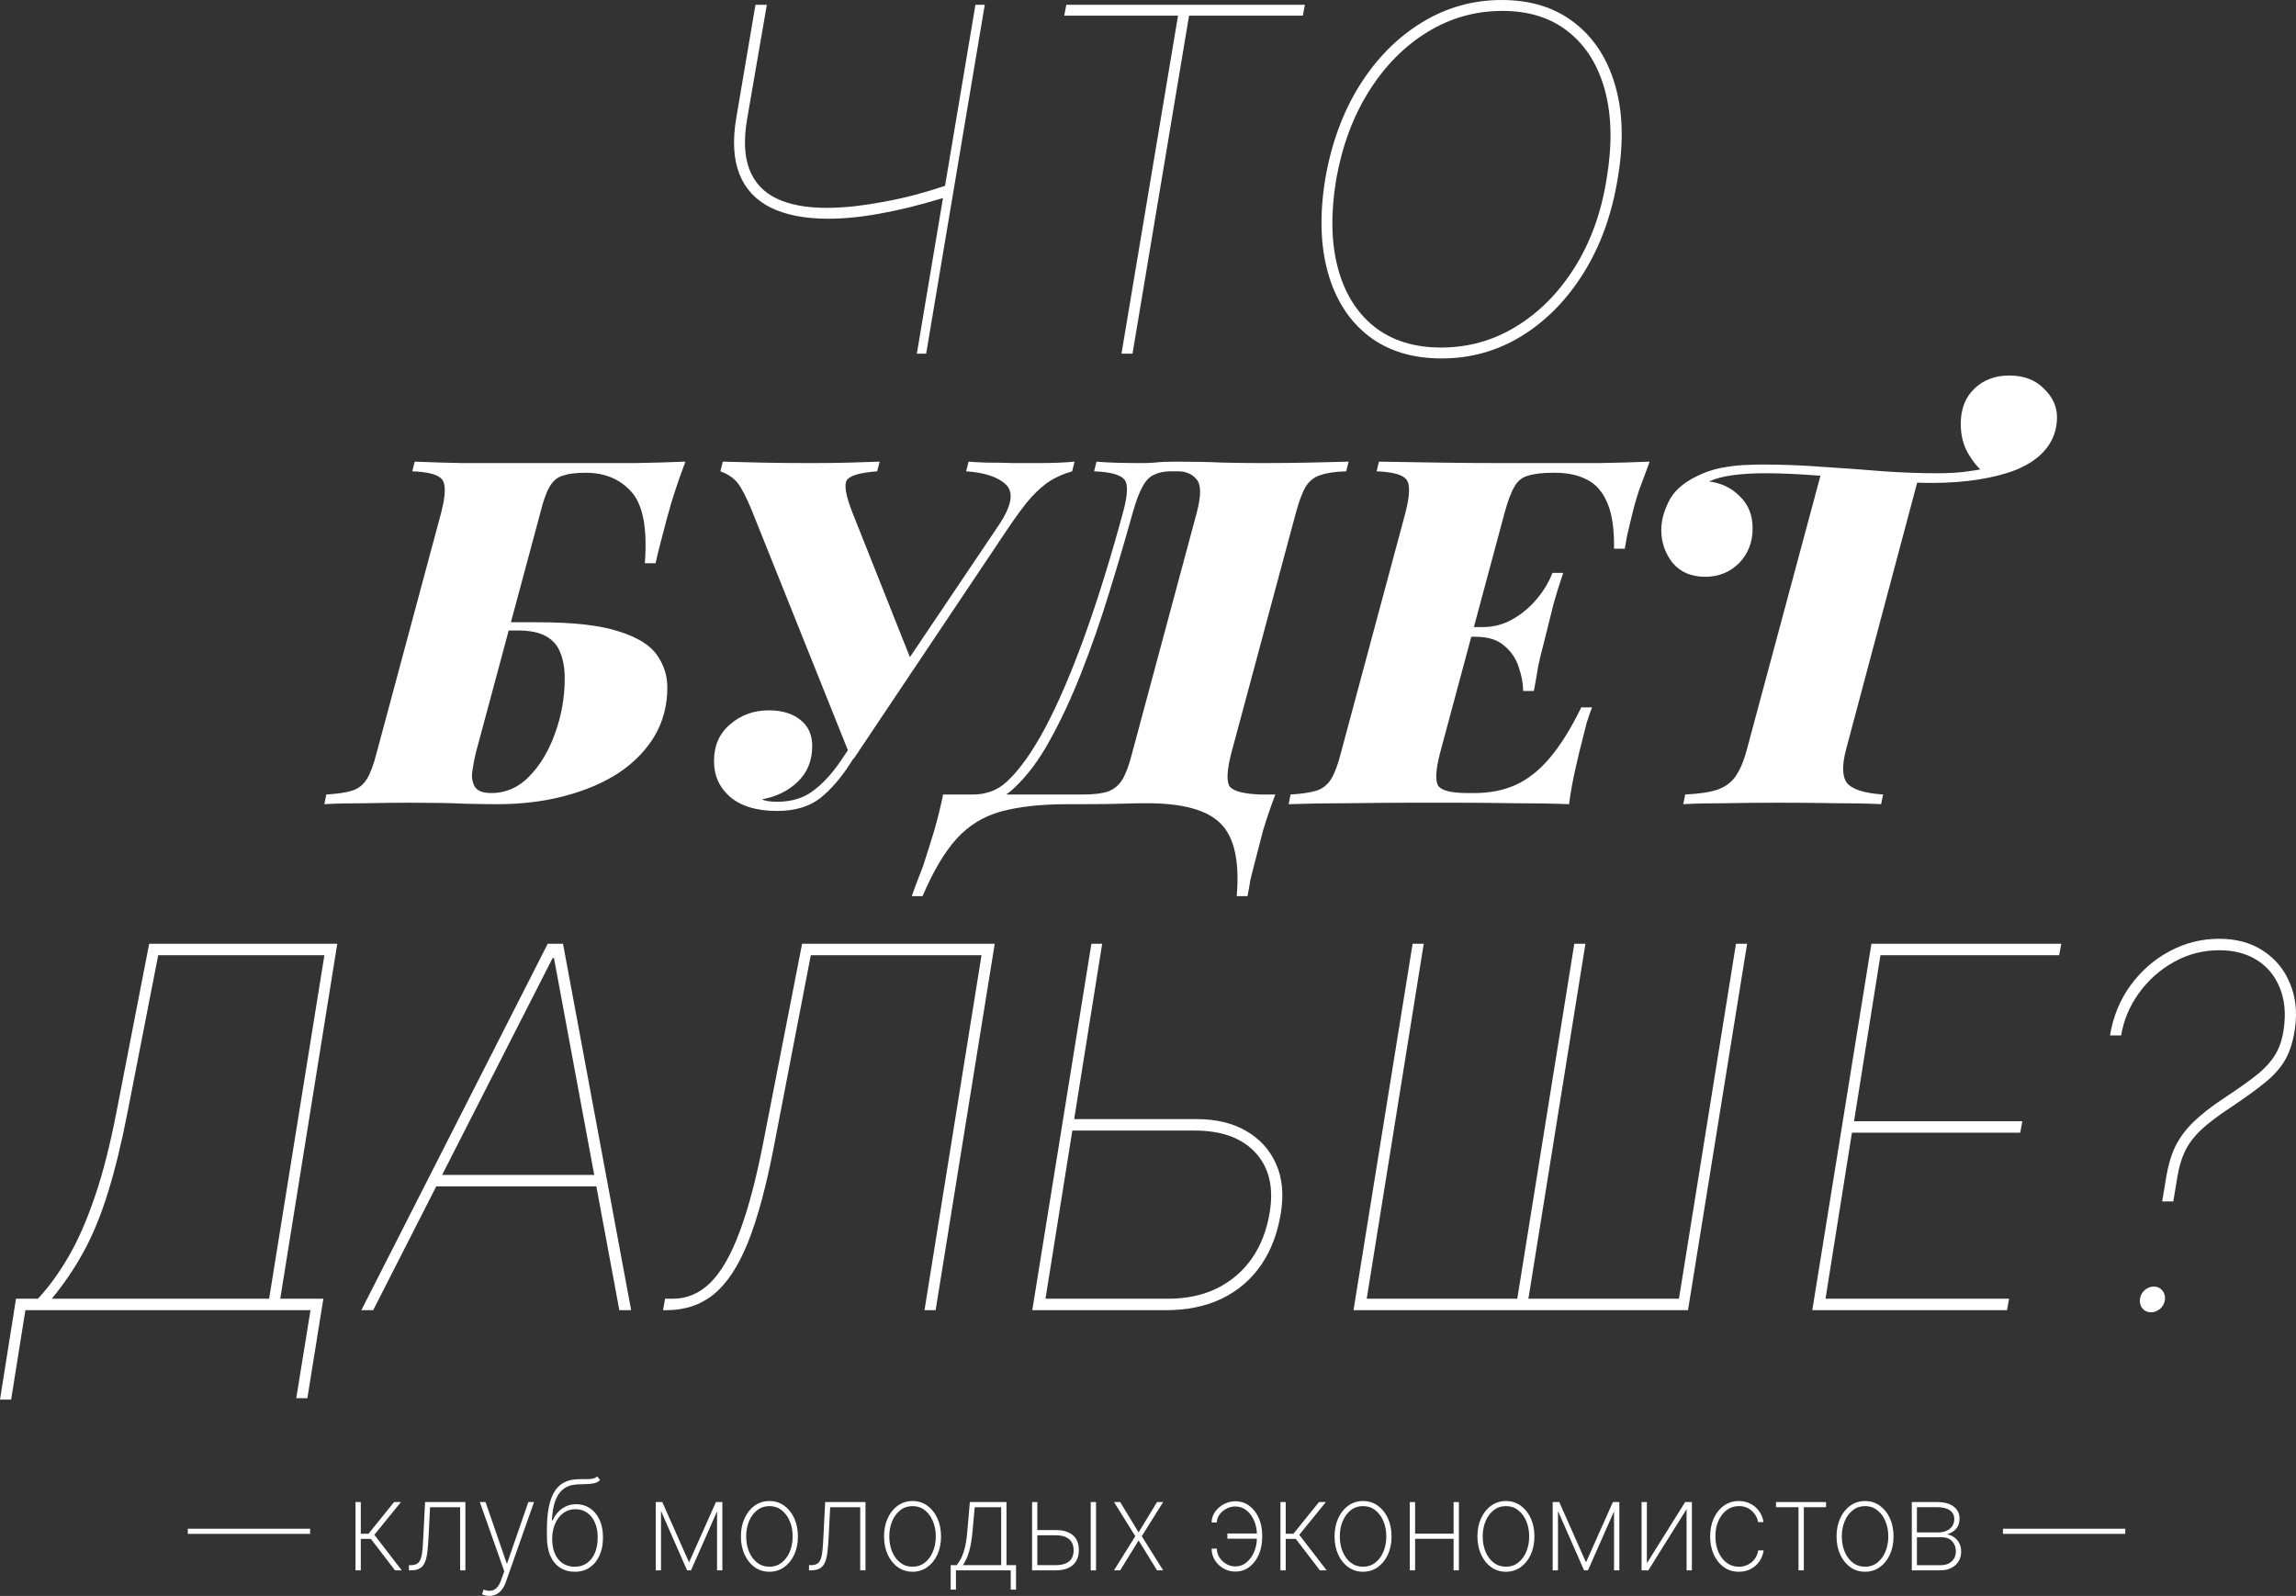 <?xml version="1.0" encoding="UTF-8"?> <svg xmlns="http://www.w3.org/2000/svg" width="269" height="187" viewBox="0 0 269 187" fill="none"><rect x="0" y="0" width="269" height="187" fill="#333333" stroke="none"/> <path d="M80.302 54.091C79.806 55.414 79.405 56.548 79.1 57.493C78.794 58.4 78.47 59.496 78.127 60.781C77.859 61.801 77.611 62.746 77.382 63.615C77.153 64.484 76.963 65.278 76.81 65.996H75.551C75.856 61.952 75.341 59.174 74.005 57.663C72.669 56.151 70.876 55.395 68.624 55.395C68.624 55.395 68.605 55.395 68.567 55.395C67.46 55.395 66.583 55.508 65.934 55.735C65.285 55.924 64.77 56.359 64.388 57.039C64.007 57.681 63.644 58.702 63.301 60.1L55.745 88.219C55.592 88.862 55.459 89.561 55.344 90.317C55.23 91.035 55.325 91.659 55.63 92.188C55.936 92.679 56.584 92.925 57.577 92.925C59.256 92.925 60.725 92.282 61.984 90.997C63.282 89.674 64.293 87.993 65.018 85.952C65.781 83.873 66.163 81.719 66.163 79.489C66.163 78.317 65.991 77.316 65.648 76.484C65.343 75.653 64.789 75.01 63.988 74.557C63.186 74.103 62.08 73.876 60.668 73.876H56.604L56.833 72.913H63.015C67.174 72.913 70.342 73.272 72.517 73.99C74.692 74.67 76.18 75.596 76.982 76.768C77.783 77.901 78.184 79.168 78.184 80.566C78.184 82.645 77.688 84.534 76.695 86.235C75.703 87.898 74.311 89.334 72.517 90.544C70.723 91.715 68.605 92.622 66.163 93.265C63.759 93.907 61.126 94.229 58.264 94.229C57.272 94.229 55.993 94.21 54.428 94.172C52.902 94.096 50.803 94.058 48.132 94.058C46.605 94.058 44.831 94.077 42.808 94.115C40.824 94.115 39.221 94.153 38 94.229L38.229 93.095C39.526 93.019 40.538 92.868 41.263 92.641C41.988 92.415 42.56 91.961 42.98 91.281C43.4 90.6 43.781 89.58 44.125 88.219L51.681 60.1C52.215 58.022 52.253 56.718 51.795 56.189C51.376 55.622 50.212 55.3 48.303 55.225L48.59 54.091C50.383 54.167 52.253 54.223 54.2 54.261C56.146 54.261 57.653 54.261 58.722 54.261C60.133 54.261 61.755 54.261 63.587 54.261C65.419 54.261 67.041 54.261 68.453 54.261C70.208 54.261 72.173 54.261 74.349 54.261C76.524 54.223 78.508 54.167 80.302 54.091Z" fill="white"></path> <path d="M91.039 93.945C92.718 93.945 94.111 93.529 95.217 92.698C96.362 91.867 97.45 90.695 98.48 89.183C99.549 87.633 100.732 85.8 102.029 83.684C102.029 83.684 102.258 83.684 102.716 83.684C103.212 83.684 103.46 83.684 103.46 83.684C102.048 85.725 100.789 87.615 99.682 89.353C98.614 91.054 97.431 92.433 96.133 93.492C94.836 94.512 93.138 95.022 91.039 95.022C88.673 95.022 86.841 94.474 85.543 93.378C84.284 92.282 83.654 90.884 83.654 89.183C83.654 87.369 84.284 85.933 85.543 84.874C86.803 83.778 88.31 83.231 90.066 83.231C91.63 83.231 92.87 83.608 93.786 84.364C94.702 85.082 95.16 86.103 95.16 87.426C95.16 89.126 94.588 90.525 93.443 91.621C92.336 92.679 90.943 93.359 89.264 93.662C89.646 93.851 90.237 93.945 91.039 93.945ZM100.026 88.9L99.51 88.333L88.062 59.76C87.451 58.286 86.917 57.247 86.459 56.642C86.001 56.038 85.314 55.565 84.399 55.225L84.685 54.091C85.83 54.129 87.337 54.167 89.207 54.205C91.077 54.242 92.947 54.261 94.817 54.261C96.686 54.261 98.251 54.242 99.51 54.205C100.808 54.167 101.991 54.129 103.059 54.091L102.773 55.225C100.789 55.376 99.606 55.716 99.224 56.245C98.881 56.775 99.072 57.984 99.797 59.874L106.895 77.731L99.51 87.539L117.027 61.518C118.515 59.288 118.801 57.719 117.885 56.812C116.969 55.905 115.405 55.376 113.191 55.225L113.478 54.091C113.859 54.129 114.546 54.167 115.538 54.205C116.569 54.205 117.656 54.223 118.801 54.261C119.984 54.261 120.919 54.261 121.606 54.261C123.285 54.261 124.716 54.205 125.899 54.091L125.613 55.225C124.697 55.489 123.857 55.849 123.094 56.302C122.369 56.756 121.606 57.417 120.804 58.286C120.041 59.156 119.125 60.384 118.057 61.971L100.026 88.9Z" fill="white"></path> <path d="M134.364 94.115C133.525 94.115 132.532 94.134 131.388 94.172C130.281 94.21 128.64 94.229 126.465 94.229H125.148C121.981 94.229 119.367 94.512 117.306 95.079C115.245 95.646 113.509 96.704 112.097 98.254C110.685 99.803 109.349 102.052 108.09 105H106.831C106.983 104.546 107.174 104.017 107.403 103.413C107.632 102.808 107.88 102.165 108.147 101.485C108.567 100.2 109.006 98.802 109.464 97.29C109.884 95.816 110.227 94.418 110.494 93.095H126.865C128.125 93.095 129.098 92.981 129.785 92.755C130.51 92.49 131.082 92.018 131.502 91.337C131.922 90.619 132.303 89.58 132.647 88.219L140.203 60.1C140.737 58.097 140.737 56.793 140.203 56.189C139.707 55.546 138.963 55.225 137.97 55.225H137.169C136.406 55.225 135.757 55.357 135.223 55.622C134.688 55.849 134.231 56.321 133.849 57.039C133.467 57.719 133.086 58.74 132.704 60.1C131.826 63.237 130.891 66.412 129.899 69.624C128.907 72.837 127.839 75.898 126.694 78.808C125.549 81.719 124.328 84.345 123.03 86.689C121.771 88.994 120.397 90.846 118.909 92.244C118.146 93 117.306 93.529 116.39 93.832C115.512 94.096 114.616 94.229 113.7 94.229L114.043 93.095C114.73 93.095 115.398 92.981 116.047 92.755C116.734 92.528 117.382 92.131 117.993 91.564C119.481 90.166 120.969 88.068 122.458 85.271C123.946 82.475 125.453 78.979 126.98 74.784C128.506 70.588 130.033 65.694 131.559 60.1C132.132 58.022 132.189 56.718 131.731 56.189C131.273 55.622 130.09 55.3 128.182 55.225L128.468 54.091C129.689 54.205 131.464 54.261 133.792 54.261C134.25 54.261 134.746 54.242 135.28 54.205C135.852 54.129 136.673 54.091 137.741 54.091C139.84 54.091 141.691 54.129 143.294 54.205C144.897 54.242 146.404 54.261 147.816 54.261C149.724 54.261 151.556 54.242 153.311 54.205C155.105 54.167 156.669 54.129 158.005 54.091L157.719 55.225C156.421 55.263 155.41 55.414 154.685 55.678C153.96 55.905 153.388 56.359 152.968 57.039C152.586 57.681 152.205 58.702 151.823 60.1L144.267 88.219C143.733 90.298 143.675 91.621 144.095 92.188C144.553 92.717 145.736 93.019 147.644 93.095H149.419C148.884 94.493 148.407 95.892 147.988 97.29C147.606 98.726 147.244 100.125 146.9 101.485C146.747 102.052 146.614 102.581 146.499 103.072C146.423 103.602 146.309 104.244 146.156 105H144.897C145.24 100.918 144.61 98.084 143.008 96.496C141.443 94.909 138.562 94.115 134.364 94.115Z" fill="white"></path> <path d="M167.575 74.613L167.804 73.48H180.053L179.824 74.613H167.575ZM173.7 73.48C174.959 73.48 176.123 73.177 177.191 72.573C178.26 71.968 179.195 71.193 179.996 70.248C180.836 69.266 181.465 68.226 181.885 67.13H183.145C182.648 68.604 182.267 69.832 182 70.815C181.771 71.76 181.504 72.837 181.198 74.046C181.007 74.802 180.836 75.483 180.683 76.087C180.53 76.654 180.378 77.297 180.225 78.015C180.111 78.733 179.939 79.716 179.71 80.963H178.451C178.451 80.094 178.279 79.168 177.936 78.185C177.63 77.202 177.077 76.371 176.275 75.691C175.474 74.972 174.348 74.613 172.898 74.613L173.7 73.48ZM189.098 64.296C189.136 62.066 188.888 60.308 188.354 59.023C187.819 57.7 187.037 56.775 186.007 56.245C184.976 55.678 183.698 55.395 182.171 55.395H182C180.74 55.395 179.748 55.508 179.023 55.735C178.336 55.924 177.802 56.359 177.42 57.039C177.039 57.681 176.657 58.702 176.275 60.1L168.72 88.219C168.185 90.298 168.128 91.602 168.548 92.131C168.968 92.66 170.112 92.925 171.982 92.925H172.726C174.558 92.925 176.18 92.603 177.592 91.961C179.004 91.319 180.321 90.279 181.542 88.843C182.801 87.369 184.041 85.385 185.262 82.89H186.522C186.331 83.382 186.121 83.986 185.892 84.704C185.701 85.422 185.511 86.178 185.32 86.972C185.129 87.69 184.881 88.73 184.576 90.09C184.27 91.413 184.022 92.792 183.831 94.229C181.885 94.153 179.71 94.115 177.306 94.115C174.94 94.077 172.803 94.058 170.895 94.058C169.521 94.058 167.689 94.058 165.4 94.058C163.11 94.058 160.687 94.077 158.13 94.115C155.573 94.115 153.188 94.153 150.975 94.229L151.204 93.095C152.501 93.019 153.512 92.868 154.237 92.641C154.962 92.415 155.535 91.961 155.955 91.281C156.374 90.6 156.756 89.58 157.099 88.219L164.655 60.1C165.19 58.022 165.228 56.718 164.77 56.189C164.35 55.622 163.186 55.3 161.278 55.225L161.564 54.091C163.778 54.129 166.144 54.167 168.662 54.205C171.219 54.242 173.642 54.261 175.932 54.261C178.222 54.261 180.053 54.261 181.427 54.261C183.183 54.261 185.148 54.261 187.323 54.261C189.498 54.223 191.483 54.167 193.276 54.091C192.78 55.414 192.36 56.548 192.017 57.493C191.712 58.4 191.406 59.496 191.101 60.781C190.949 61.461 190.796 62.103 190.643 62.708C190.529 63.313 190.433 63.842 190.357 64.296H189.098Z" fill="white"></path> <path d="M235.39 44C237.108 44 238.462 44.51 239.454 45.531C240.485 46.513 241 47.628 241 48.876C241 50.274 240.58 51.502 239.741 52.56C238.939 53.581 237.756 54.412 236.192 55.055C234.932 55.546 233.463 55.924 231.784 56.189C230.143 56.453 228.311 56.586 226.289 56.586C224.648 56.586 222.644 56.491 220.278 56.302C217.951 56.113 215.585 55.924 213.18 55.735C210.776 55.546 208.639 55.452 206.769 55.452C205.396 55.452 204.136 55.527 202.991 55.678C201.885 55.83 200.969 56.075 200.244 56.415C201.694 56.604 202.896 57.19 203.85 58.173C204.842 59.118 205.338 60.365 205.338 61.914C205.338 63.54 204.804 64.9 203.736 65.996C202.667 67.055 201.35 67.584 199.786 67.584C198.145 67.584 196.866 67.036 195.951 65.94C195.073 64.806 194.634 63.521 194.634 62.085C194.634 61.064 194.92 59.968 195.493 58.797C196.065 57.587 197.172 56.586 198.813 55.792C199.729 55.338 200.664 55.017 201.618 54.828C202.61 54.639 203.526 54.526 204.365 54.488C205.243 54.45 205.949 54.431 206.483 54.431C208.887 54.431 211.291 54.526 213.696 54.715C216.1 54.866 218.428 55.036 220.679 55.225C222.931 55.376 224.991 55.452 226.861 55.452C228.197 55.452 229.304 55.395 230.181 55.282C231.097 55.168 231.918 55.036 232.643 54.885L232.471 55.395C231.784 54.866 231.154 54.11 230.582 53.127C230.01 52.145 229.723 50.992 229.723 49.669C229.723 47.931 230.258 46.551 231.326 45.531C232.395 44.51 233.749 44 235.39 44ZM213.409 55.282C213.409 55.282 213.791 55.319 214.554 55.395C215.317 55.433 216.252 55.489 217.359 55.565C218.504 55.641 219.63 55.716 220.736 55.792C221.881 55.867 222.835 55.943 223.598 56.019C224.362 56.056 224.743 56.075 224.743 56.075L216.329 87.652C215.794 89.618 215.814 90.978 216.386 91.734C216.997 92.49 218.409 92.944 220.622 93.095L220.393 94.229C219.057 94.153 217.302 94.115 215.127 94.115C212.99 94.077 210.757 94.058 208.429 94.058C206.216 94.058 204.098 94.077 202.076 94.115C200.053 94.115 198.431 94.153 197.21 94.229L197.439 93.095C199.042 93.019 200.301 92.83 201.217 92.528C202.171 92.188 202.896 91.64 203.392 90.884C203.926 90.09 204.365 89.013 204.709 87.652L213.409 55.282Z" fill="white"></path> <path d="M0 164L1.874 152.177H4.44C5.717 150.807 6.912 149.165 8.025 147.251C9.139 145.336 10.164 143.002 11.101 140.249C12.051 137.482 12.9 134.163 13.647 130.292L17.476 110.587H39.514L32.834 152.177H37.885L36.011 163.832H34.708L36.378 153.519H2.974L1.304 164H0ZM6.07 152.177H31.53L38.007 111.929H18.535L14.95 130.292C14.231 133.981 13.463 137.126 12.649 139.725C11.848 142.325 10.917 144.602 9.858 146.559C8.799 148.516 7.536 150.388 6.07 152.177Z" fill="white"></path> <path d="M43.721 153.519H42.336L64.17 110.587H65.963L73.947 153.519H72.562L64.904 112.264H64.741L43.721 153.519ZM51.053 137.671H70.444L70.199 139.012H50.809L51.053 137.671Z" fill="white"></path> <path d="M77.68 153.519L77.924 152.177H78.82C80.49 152.177 81.964 151.548 83.24 150.29C84.517 149.019 85.657 147.027 86.662 144.316C87.68 141.605 88.611 138.076 89.453 133.73L93.974 110.587H116.542L109.617 153.519H108.314L114.994 111.929H94.993L90.675 134.317C89.778 138.984 88.767 142.73 87.64 145.553C86.513 148.362 85.175 150.395 83.627 151.653C82.093 152.897 80.246 153.519 78.087 153.519H77.68Z" fill="white"></path> <path d="M125.301 131.13H140.21C142.478 131.13 144.406 131.592 145.995 132.514C147.597 133.436 148.765 134.722 149.498 136.371C150.232 138.006 150.422 139.921 150.069 142.115C149.688 144.505 148.908 146.552 147.726 148.257C146.545 149.962 145.01 151.269 143.123 152.177C141.249 153.071 139.07 153.519 136.585 153.519H120.942L127.867 110.587H129.13L122.49 152.177H136.829C139.002 152.177 140.916 151.772 142.573 150.961C144.243 150.137 145.608 148.97 146.667 147.46C147.726 145.937 148.426 144.127 148.765 142.031C149.24 139.096 148.677 136.769 147.074 135.05C145.486 133.332 143.116 132.472 139.966 132.472H125.056L125.301 131.13Z" fill="white"></path> <path d="M165.503 110.587H166.806L160.125 152.177H177.764L184.445 110.587H185.749L179.068 152.177H196.707L203.388 110.587H204.691L197.766 153.519H158.577L165.503 110.587Z" fill="white"></path> <path d="M212.329 153.519L219.255 110.587H241.497L241.252 111.929H220.314L217.218 131.382H236.934L236.69 132.724H216.973L213.877 152.177H235.386L235.142 153.519H212.329Z" fill="white"></path> <path d="M253.321 140.773L253.809 137.839C254.027 136.511 254.38 135.337 254.869 134.317C255.371 133.297 256.084 132.339 257.007 131.445C257.944 130.536 259.159 129.593 260.653 128.615C262.133 127.637 263.349 126.777 264.299 126.036C265.263 125.282 266.01 124.478 266.54 123.626C267.069 122.773 267.415 121.725 267.578 120.481C267.823 118.679 267.66 117.092 267.09 115.723C266.533 114.339 265.643 113.263 264.421 112.495C263.199 111.726 261.726 111.342 260.001 111.342C258.1 111.342 256.328 111.803 254.685 112.725C253.056 113.634 251.691 114.849 250.591 116.373C249.505 117.882 248.812 119.531 248.514 121.32H247.21C247.563 119.154 248.351 117.218 249.573 115.513C250.808 113.808 252.329 112.467 254.135 111.488C255.955 110.496 257.91 110 260.001 110C262.025 110 263.749 110.475 265.175 111.425C266.601 112.362 267.639 113.627 268.291 115.22C268.957 116.799 269.154 118.553 268.882 120.481C268.678 121.963 268.298 123.193 267.741 124.171C267.185 125.135 266.383 126.036 265.338 126.875C264.306 127.714 262.962 128.685 261.305 129.789C259.879 130.725 258.745 131.585 257.903 132.367C257.075 133.15 256.45 133.967 256.03 134.82C255.609 135.672 255.303 136.679 255.113 137.839L254.624 140.773H253.321ZM252.017 153.77C251.61 153.77 251.277 153.623 251.019 153.33C250.775 153.036 250.673 152.68 250.713 152.261C250.754 151.842 250.931 151.485 251.243 151.192C251.569 150.898 251.936 150.752 252.343 150.752C252.75 150.752 253.076 150.898 253.321 151.192C253.579 151.485 253.687 151.842 253.646 152.261C253.619 152.54 253.524 152.799 253.361 153.036C253.212 153.26 253.015 153.435 252.771 153.561C252.54 153.7 252.289 153.77 252.017 153.77Z" fill="white"></path> <path d="M88.511 0.559H89.844L87.542 13.893C87.124 16.289 87.205 18.259 87.784 19.802C88.363 21.346 89.414 22.491 90.935 23.236C92.47 23.981 94.436 24.354 96.833 24.354C97.843 24.354 98.92 24.294 100.065 24.174C101.209 24.041 102.388 23.861 103.599 23.635C104.825 23.409 106.05 23.136 107.275 22.817C108.501 22.484 109.706 22.118 110.891 21.719L110.649 23.156C109.194 23.595 107.828 23.974 106.548 24.294C105.283 24.6 104.091 24.853 102.973 25.052C101.856 25.252 100.799 25.398 99.802 25.491C98.819 25.585 97.87 25.631 96.954 25.631C94.248 25.618 92.019 25.179 90.269 24.314C88.532 23.435 87.32 22.131 86.633 20.401C85.946 18.658 85.818 16.489 86.249 13.893L88.511 0.559ZM114.284 0.559H115.375L108.508 41.441H107.417L114.284 0.559Z" fill="white"></path> <path d="M124.686 1.837L124.929 0.559H152.883L152.64 1.837H139.31L132.685 41.441H131.392L138.017 1.837H124.686Z" fill="white"></path> <path d="M189.517 21C188.83 25.165 187.504 28.825 185.538 31.979C183.572 35.133 181.155 37.595 178.287 39.365C175.432 41.122 172.308 42 168.915 42C165.455 42 162.586 41.115 160.311 39.345C158.049 37.575 156.473 35.113 155.584 31.959C154.696 28.805 154.588 25.152 155.261 21C155.975 16.835 157.315 13.175 159.281 10.021C161.26 6.867 163.684 4.412 166.552 2.655C169.42 0.885 172.551 0 175.944 0C179.324 0 182.152 0.878 184.427 2.635C186.716 4.392 188.319 6.847 189.234 10.001C190.15 13.142 190.244 16.808 189.517 21ZM188.225 21C188.898 17.034 188.837 13.574 188.043 10.62C187.248 7.665 185.821 5.37 183.761 3.733C181.714 2.096 179.135 1.278 176.025 1.278C172.86 1.278 169.932 2.103 167.239 3.753C164.546 5.403 162.263 7.712 160.392 10.68C158.533 13.634 157.254 17.074 156.554 21C155.894 24.953 155.955 28.406 156.736 31.36C157.517 34.315 158.937 36.617 160.997 38.267C163.071 39.904 165.683 40.722 168.834 40.722C172.039 40.722 174.988 39.891 177.681 38.227C180.388 36.564 182.663 34.255 184.508 31.3C186.366 28.333 187.605 24.899 188.225 21Z" fill="white"></path> <path d="M36.333 179.125V179.729H22V179.125H36.333Z" fill="white"></path> <path d="M41.651 184V176H42.272V179.714H43.173L46.171 176H46.975L43.86 179.839L47.067 184H46.273L43.453 180.318H42.272V184H41.651Z" fill="white"></path> <path d="M47.908 184V183.396H48.112C48.434 183.396 48.688 183.339 48.875 183.224C49.062 183.106 49.201 182.915 49.292 182.651C49.388 182.387 49.455 182.035 49.496 181.594C49.537 181.149 49.572 180.599 49.603 179.943L49.801 176H54.525V184H53.909V176.604H50.387L50.209 180.109C50.178 180.755 50.134 181.321 50.076 181.807C50.022 182.293 49.929 182.7 49.796 183.026C49.667 183.349 49.472 183.592 49.211 183.755C48.95 183.918 48.597 184 48.152 184H47.908Z" fill="white"></path> <path d="M57.351 187C57.195 187 57.04 186.983 56.888 186.948C56.735 186.913 56.597 186.868 56.475 186.812L56.659 186.255C56.978 186.38 57.266 186.425 57.524 186.391C57.785 186.356 58.016 186.234 58.216 186.026C58.416 185.818 58.586 185.512 58.725 185.109L59.081 184.109L56.216 176H56.883L59.366 183.182H59.417L61.901 176H62.568L59.27 185.359C59.144 185.72 58.986 186.023 58.796 186.266C58.606 186.509 58.389 186.691 58.145 186.812C57.904 186.937 57.639 187 57.351 187Z" fill="white"></path> <path d="M69.975 173L70.305 173.422C70.112 173.616 69.874 173.743 69.593 173.802C69.315 173.861 69.008 173.892 68.672 173.896C68.336 173.899 67.99 173.911 67.633 173.932C66.962 173.967 66.415 174.151 65.995 174.484C65.574 174.818 65.257 175.29 65.043 175.901C64.829 176.512 64.702 177.259 64.661 178.141H64.753C65.01 177.55 65.384 177.089 65.872 176.755C66.361 176.418 66.909 176.25 67.516 176.25C68.103 176.25 68.633 176.405 69.104 176.714C69.579 177.023 69.954 177.469 70.229 178.052C70.507 178.632 70.647 179.332 70.647 180.151C70.647 180.96 70.509 181.665 70.234 182.266C69.963 182.866 69.581 183.333 69.089 183.667C68.597 184 68.024 184.167 67.369 184.167C66.697 184.167 66.115 184.009 65.623 183.693C65.131 183.377 64.749 182.913 64.478 182.302C64.21 181.687 64.076 180.934 64.076 180.042V179.214C64.076 177.269 64.356 175.816 64.915 174.854C65.479 173.892 66.364 173.385 67.572 173.333C67.922 173.316 68.246 173.311 68.544 173.318C68.846 173.325 69.118 173.309 69.359 173.271C69.6 173.233 69.805 173.142 69.975 173ZM67.369 183.578C67.908 183.578 68.376 183.436 68.773 183.151C69.174 182.866 69.483 182.469 69.7 181.958C69.917 181.444 70.025 180.842 70.025 180.151C70.025 179.464 69.914 178.873 69.69 178.38C69.469 177.884 69.162 177.503 68.768 177.24C68.378 176.972 67.929 176.839 67.42 176.839C66.995 176.839 66.615 176.931 66.279 177.115C65.944 177.299 65.659 177.55 65.424 177.87C65.19 178.189 65.01 178.554 64.885 178.964C64.759 179.373 64.695 179.804 64.692 180.255C64.692 181.3 64.929 182.116 65.404 182.703C65.882 183.286 66.537 183.578 67.369 183.578Z" fill="white"></path> <path d="M80.729 183.068L83.88 176H84.496L80.958 184H80.5L76.983 176H77.594L80.729 183.068ZM77.446 176V184H76.825V176H77.446ZM84.012 184V176H84.633V184H84.012Z" fill="white"></path> <path d="M90.145 184.167C89.501 184.167 88.927 183.99 88.425 183.635C87.923 183.278 87.528 182.786 87.239 182.161C86.951 181.536 86.806 180.825 86.806 180.026C86.806 179.224 86.951 178.512 87.239 177.891C87.528 177.266 87.923 176.774 88.425 176.417C88.927 176.059 89.501 175.88 90.145 175.88C90.79 175.88 91.363 176.059 91.866 176.417C92.368 176.774 92.763 177.266 93.052 177.891C93.34 178.516 93.484 179.227 93.484 180.026C93.484 180.825 93.34 181.536 93.052 182.161C92.763 182.786 92.368 183.278 91.866 183.635C91.363 183.99 90.79 184.167 90.145 184.167ZM90.145 183.578C90.692 183.578 91.168 183.42 91.576 183.104C91.986 182.788 92.303 182.361 92.527 181.823C92.755 181.285 92.868 180.686 92.868 180.026C92.868 179.366 92.755 178.769 92.527 178.234C92.3 177.696 91.983 177.269 91.576 176.953C91.168 176.634 90.692 176.474 90.145 176.474C89.599 176.474 89.122 176.634 88.715 176.953C88.308 177.269 87.991 177.696 87.763 178.234C87.536 178.769 87.422 179.366 87.422 180.026C87.422 180.686 87.534 181.285 87.758 181.823C87.986 182.361 88.303 182.788 88.71 183.104C89.121 183.42 89.599 183.578 90.145 183.578Z" fill="white"></path> <path d="M94.783 184V183.396H94.987C95.309 183.396 95.564 183.339 95.75 183.224C95.937 183.106 96.076 182.915 96.168 182.651C96.263 182.387 96.331 182.035 96.371 181.594C96.412 181.149 96.448 180.599 96.478 179.943L96.677 176H101.4V184H100.784V176.604H97.262L97.084 180.109C97.053 180.755 97.009 181.321 96.952 181.807C96.897 182.293 96.804 182.7 96.672 183.026C96.543 183.349 96.348 183.592 96.086 183.755C95.825 183.918 95.472 184 95.028 184H94.783Z" fill="white"></path> <path d="M106.913 184.167C106.269 184.167 105.695 183.99 105.193 183.635C104.691 183.278 104.296 182.786 104.007 182.161C103.719 181.536 103.575 180.825 103.575 180.026C103.575 179.224 103.719 178.512 104.007 177.891C104.296 177.266 104.691 176.774 105.193 176.417C105.695 176.059 106.269 175.88 106.913 175.88C107.558 175.88 108.132 176.059 108.634 176.417C109.136 176.774 109.531 177.266 109.82 177.891C110.108 178.516 110.252 179.227 110.252 180.026C110.252 180.825 110.108 181.536 109.82 182.161C109.531 182.786 109.136 183.278 108.634 183.635C108.132 183.99 107.558 184.167 106.913 184.167ZM106.913 183.578C107.46 183.578 107.936 183.42 108.344 183.104C108.754 182.788 109.072 182.361 109.295 181.823C109.523 181.285 109.636 180.686 109.636 180.026C109.636 179.366 109.523 178.769 109.295 178.234C109.068 177.696 108.751 177.269 108.344 176.953C107.936 176.634 107.46 176.474 106.913 176.474C106.367 176.474 105.89 176.634 105.483 176.953C105.076 177.269 104.759 177.696 104.531 178.234C104.304 178.769 104.19 179.366 104.19 180.026C104.19 180.686 104.302 181.285 104.526 181.823C104.754 182.361 105.071 182.788 105.478 183.104C105.889 183.42 106.367 183.578 106.913 183.578Z" fill="white"></path> <path d="M111.384 186.266V183.396H112.081C112.257 183.177 112.413 182.943 112.549 182.693C112.685 182.439 112.802 182.16 112.9 181.854C113.002 181.545 113.087 181.2 113.155 180.818C113.226 180.432 113.282 180.002 113.323 179.526L113.628 176H117.919V183.396H119.038V186.266H118.418V184H111.999V186.266H111.384ZM112.809 183.396H117.298V176.604H114.198L113.933 179.526C113.855 180.37 113.73 181.106 113.557 181.734C113.384 182.363 113.134 182.917 112.809 183.396Z" fill="white"></path> <path d="M121.386 179.286H123.717C124.562 179.286 125.22 179.484 125.692 179.88C126.164 180.276 126.4 180.858 126.4 181.625C126.4 182.135 126.293 182.568 126.079 182.922C125.869 183.276 125.563 183.545 125.163 183.729C124.762 183.91 124.281 184 123.717 184H120.918V176H121.534V183.396H123.717C124.348 183.396 124.851 183.255 125.224 182.974C125.597 182.689 125.784 182.247 125.784 181.646C125.784 181.049 125.597 180.608 125.224 180.323C124.851 180.035 124.348 179.891 123.717 179.891H121.386V179.286ZM127.789 184V176H128.41V184H127.789Z" fill="white"></path> <path d="M131.241 176L133.399 179.557L135.557 176H136.275L133.771 180L136.275 184H135.557L133.399 180.5L131.241 184H130.518L133.012 180L130.518 176H131.241Z" fill="white"></path> <path d="M144.728 176.516C144.361 176.516 144.012 176.604 143.679 176.781C143.35 176.955 143.082 177.184 142.875 177.469C142.668 177.75 142.565 178.059 142.565 178.396H141.954C141.954 178.059 142.03 177.741 142.183 177.443C142.336 177.144 142.543 176.88 142.804 176.651C143.065 176.422 143.362 176.241 143.694 176.109C144.027 175.977 144.371 175.911 144.728 175.911C145.362 175.911 145.915 176.092 146.387 176.453C146.859 176.811 147.225 177.29 147.486 177.891C147.748 178.488 147.878 179.144 147.878 179.859V180.151C147.878 180.877 147.746 181.543 147.481 182.151C147.22 182.755 146.854 183.24 146.382 183.604C145.91 183.965 145.359 184.146 144.728 184.146C144.226 184.146 143.764 184.024 143.343 183.781C142.923 183.538 142.585 183.214 142.33 182.807C142.079 182.398 141.954 181.946 141.954 181.453H142.565C142.565 181.821 142.665 182.165 142.865 182.484C143.065 182.8 143.33 183.056 143.659 183.25C143.991 183.444 144.348 183.542 144.728 183.542C145.223 183.542 145.661 183.385 146.041 183.073C146.421 182.76 146.719 182.347 146.937 181.833C147.154 181.316 147.262 180.755 147.262 180.151V179.859C147.262 179.255 147.154 178.701 146.937 178.198C146.723 177.691 146.426 177.285 146.046 176.979C145.666 176.67 145.226 176.516 144.728 176.516ZM147.517 179.688V180.292H143.801V179.688H147.517Z" fill="white"></path> <path d="M150.015 184V176H150.636V179.714H151.537L154.534 176H155.339L152.224 179.839L155.43 184H154.636L151.816 180.318H150.636V184H150.015Z" fill="white"></path> <path d="M159.695 184.167C159.051 184.167 158.477 183.99 157.975 183.635C157.473 183.278 157.078 182.786 156.789 182.161C156.501 181.536 156.356 180.825 156.356 180.026C156.356 179.224 156.501 178.512 156.789 177.891C157.078 177.266 157.473 176.774 157.975 176.417C158.477 176.059 159.051 175.88 159.695 175.88C160.34 175.88 160.914 176.059 161.416 176.417C161.918 176.774 162.313 177.266 162.602 177.891C162.89 178.516 163.034 179.227 163.034 180.026C163.034 180.825 162.89 181.536 162.602 182.161C162.313 182.786 161.918 183.278 161.416 183.635C160.914 183.99 160.34 184.167 159.695 184.167ZM159.695 183.578C160.242 183.578 160.718 183.42 161.126 183.104C161.536 182.788 161.853 182.361 162.077 181.823C162.305 181.285 162.418 180.686 162.418 180.026C162.418 179.366 162.305 178.769 162.077 178.234C161.85 177.696 161.533 177.269 161.126 176.953C160.718 176.634 160.242 176.474 159.695 176.474C159.149 176.474 158.672 176.634 158.265 176.953C157.858 177.269 157.541 177.696 157.313 178.234C157.086 178.769 156.972 179.366 156.972 180.026C156.972 180.686 157.084 181.285 157.308 181.823C157.536 182.361 157.853 182.788 158.26 183.104C158.671 183.42 159.149 183.578 159.695 183.578Z" fill="white"></path> <path d="M170.502 179.703V180.307H165.621V179.703H170.502ZM165.794 176V184H165.173V176H165.794ZM170.925 176V184H170.304V176H170.925Z" fill="white"></path> <path d="M176.436 184.167C175.791 184.167 175.217 183.99 174.715 183.635C174.213 183.278 173.818 182.786 173.529 182.161C173.241 181.536 173.097 180.825 173.097 180.026C173.097 179.224 173.241 178.512 173.529 177.891C173.818 177.266 174.213 176.774 174.715 176.417C175.217 176.059 175.791 175.88 176.436 175.88C177.08 175.88 177.654 176.059 178.156 176.417C178.658 176.774 179.053 177.266 179.342 177.891C179.63 178.516 179.774 179.227 179.774 180.026C179.774 180.825 179.63 181.536 179.342 182.161C179.053 182.786 178.658 183.278 178.156 183.635C177.654 183.99 177.08 184.167 176.436 184.167ZM176.436 183.578C176.982 183.578 177.459 183.42 177.866 183.104C178.276 182.788 178.594 182.361 178.818 181.823C179.045 181.285 179.159 180.686 179.159 180.026C179.159 179.366 179.045 178.769 178.818 178.234C178.59 177.696 178.273 177.269 177.866 176.953C177.459 176.634 176.982 176.474 176.436 176.474C175.889 176.474 175.412 176.634 175.005 176.953C174.598 177.269 174.281 177.696 174.054 178.234C173.826 178.769 173.713 179.366 173.713 180.026C173.713 180.686 173.824 181.285 174.048 181.823C174.276 182.361 174.593 182.788 175 183.104C175.411 183.42 175.889 183.578 176.436 183.578Z" fill="white"></path> <path d="M185.817 183.068L188.968 176H189.584L186.046 184H185.588L182.071 176H182.682L185.817 183.068ZM182.534 176V184H181.913V176H182.534ZM189.1 184V176H189.721V184H189.1Z" fill="white"></path> <path d="M192.948 183.172L197.432 176H198.221V184H197.6V176.828L193.121 184H192.327V176H192.948V183.172Z" fill="white"></path> <path d="M203.727 184.167C203.062 184.167 202.476 183.988 201.971 183.63C201.465 183.269 201.07 182.776 200.785 182.151C200.503 181.526 200.362 180.818 200.362 180.026C200.362 179.234 200.505 178.526 200.79 177.901C201.075 177.276 201.47 176.783 201.976 176.422C202.481 176.061 203.063 175.88 203.722 175.88C204.217 175.88 204.668 175.984 205.076 176.193C205.486 176.401 205.825 176.691 206.093 177.062C206.365 177.434 206.538 177.865 206.613 178.354H205.981C205.88 177.812 205.625 177.365 205.218 177.01C204.814 176.653 204.317 176.474 203.727 176.474C203.197 176.474 202.726 176.627 202.312 176.932C201.898 177.234 201.572 177.653 201.335 178.187C201.097 178.719 200.978 179.328 200.978 180.016C200.978 180.693 201.094 181.3 201.324 181.839C201.555 182.373 201.877 182.797 202.291 183.109C202.705 183.422 203.184 183.578 203.727 183.578C204.11 183.578 204.46 183.5 204.775 183.344C205.094 183.187 205.361 182.965 205.574 182.677C205.788 182.389 205.929 182.052 205.997 181.667H206.628C206.553 182.16 206.384 182.594 206.119 182.969C205.854 183.344 205.517 183.637 205.106 183.849C204.695 184.061 204.236 184.167 203.727 184.167Z" fill="white"></path> <path d="M208.078 176.604V176H213.942V176.604H211.336V184H210.715V176.604H208.078Z" fill="white"></path> <path d="M218.51 184.167C217.865 184.167 217.292 183.99 216.79 183.635C216.287 183.278 215.892 182.786 215.604 182.161C215.315 181.536 215.171 180.825 215.171 180.026C215.171 179.224 215.315 178.512 215.604 177.891C215.892 177.266 216.287 176.774 216.79 176.417C217.292 176.059 217.865 175.88 218.51 175.88C219.155 175.88 219.728 176.059 220.23 176.417C220.732 176.774 221.128 177.266 221.416 177.891C221.705 178.516 221.849 179.227 221.849 180.026C221.849 180.825 221.705 181.536 221.416 182.161C221.128 182.786 220.732 183.278 220.23 183.635C219.728 183.99 219.155 184.167 218.51 184.167ZM218.51 183.578C219.056 183.578 219.533 183.42 219.94 183.104C220.351 182.788 220.668 182.361 220.892 181.823C221.119 181.285 221.233 180.686 221.233 180.026C221.233 179.366 221.119 178.769 220.892 178.234C220.665 177.696 220.347 177.269 219.94 176.953C219.533 176.634 219.056 176.474 218.51 176.474C217.964 176.474 217.487 176.634 217.08 176.953C216.672 177.269 216.355 177.696 216.128 178.234C215.901 178.769 215.787 179.366 215.787 180.026C215.787 180.686 215.899 181.285 216.123 181.823C216.35 182.361 216.667 182.788 217.075 183.104C217.485 183.42 217.964 183.578 218.51 183.578Z" fill="white"></path> <path d="M223.988 184V176H226.955C227.78 176 228.424 176.175 228.889 176.526C229.354 176.873 229.585 177.351 229.581 177.958C229.578 178.424 229.449 178.809 229.195 179.115C228.94 179.417 228.585 179.637 228.131 179.776C228.446 179.842 228.726 179.965 228.971 180.146C229.218 180.326 229.413 180.557 229.556 180.839C229.698 181.116 229.77 181.441 229.77 181.812C229.77 182.236 229.67 182.613 229.469 182.943C229.269 183.269 228.988 183.528 228.624 183.719C228.265 183.906 227.844 184 227.362 184H223.988ZM224.588 183.401H227.362C227.902 183.401 228.334 183.252 228.66 182.953C228.986 182.655 229.149 182.259 229.149 181.766C229.149 181.283 229.001 180.891 228.706 180.589C228.414 180.283 228.034 180.13 227.566 180.13H224.588V183.401ZM224.588 179.557H227.062C227.445 179.557 227.78 179.493 228.065 179.365C228.353 179.233 228.575 179.049 228.731 178.813C228.887 178.573 228.965 178.297 228.965 177.984C228.962 177.543 228.786 177.203 228.436 176.964C228.09 176.72 227.596 176.599 226.955 176.599H224.588V179.557Z" fill="white"></path> <path d="M249 179.125V179.729H234.667V179.125H249Z" fill="white"></path> </svg> 